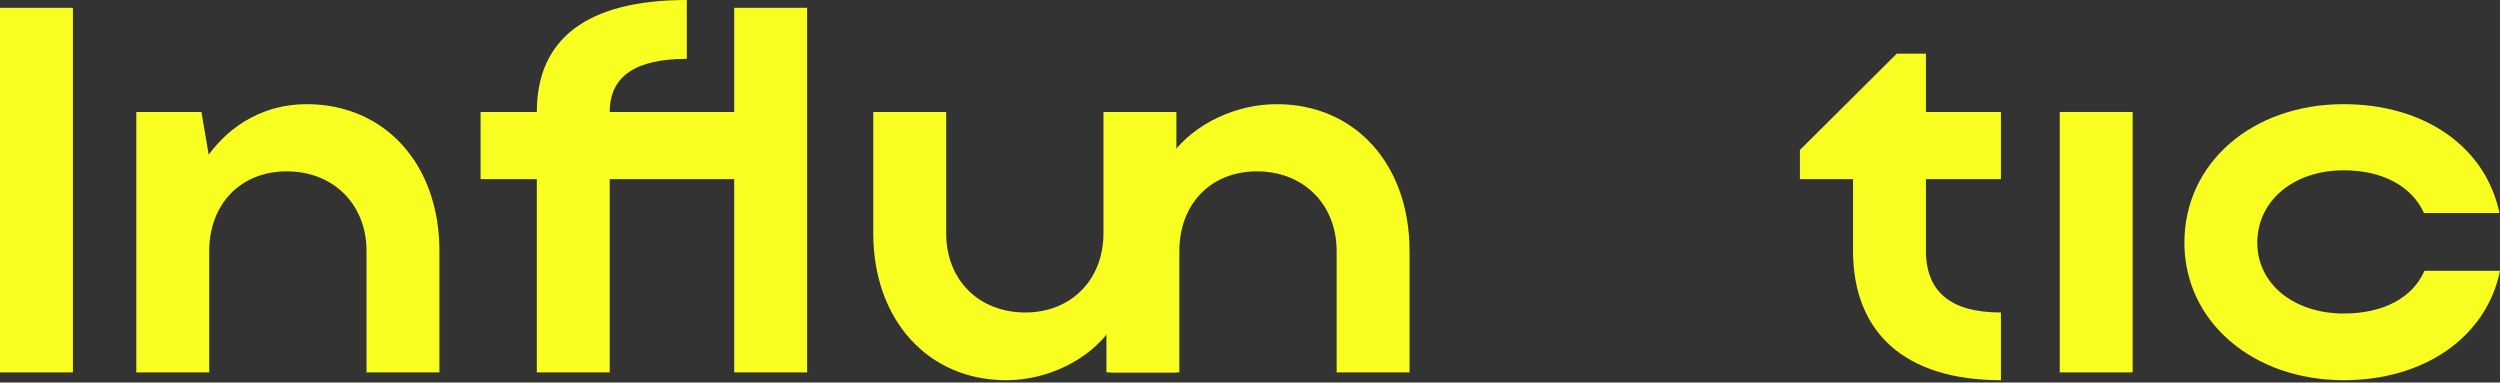 <svg width="183" height="28" viewBox="0 0 183 28" fill="none" xmlns="http://www.w3.org/2000/svg">
<rect x="0" y="0" width="183" height="28" fill="#333333" stroke="none"/>
<path d="M165.235 17.765C165.235 20.815 167.942 22.95 171.563 22.95C174.461 22.95 176.595 21.806 177.472 19.824H183C182.009 24.666 177.472 27.83 171.563 27.83C164.892 27.83 159.898 23.522 159.898 17.765C159.898 11.932 164.854 7.625 171.563 7.625C177.434 7.625 181.933 10.713 182.962 15.592H177.434C176.557 13.648 174.422 12.466 171.563 12.466C167.903 12.466 165.235 14.677 165.235 17.765Z" fill="#F8FF20"/>
<path d="M156.109 27.258H150.772V8.196H156.109V27.258Z" fill="#F8FF20"/>
<path d="M140.978 13.114V18.337C140.978 21.387 142.808 22.874 146.468 22.874V27.83C139.415 27.83 135.641 24.322 135.641 18.337V13.114H131.752V10.979L138.843 3.927H140.978V8.196H146.468V13.114H140.978Z" fill="#F8FF20"/>
<path d="M86.329 18.375V27.258H80.992V8.196H85.757V11.322C87.435 9.035 90.484 7.625 93.458 7.625C99.176 7.625 103.179 12.009 103.179 18.375V27.258H97.842V18.375C97.842 14.944 95.402 12.543 92.009 12.543C88.616 12.543 86.329 14.944 86.329 18.375Z" fill="#F8FF20"/>
<path d="M80.774 17.079V8.196H86.111V27.258H81.308V24.094C79.63 26.419 76.618 27.83 73.645 27.83C67.926 27.83 63.923 23.407 63.923 17.079V8.196H69.261V17.079C69.261 20.51 71.662 22.874 75.055 22.874C78.41 22.874 80.774 20.472 80.774 17.079Z" fill="#F8FF20"/>
<path d="M44.632 8.196H53.743V0.572H59.081V27.258H53.743V13.114H44.632V27.258H39.295V13.114H35.178V8.196H39.295C39.295 2.821 42.993 0 50.274 0V4.308C46.538 4.308 44.632 5.566 44.632 8.196Z" fill="#F8FF20"/>
<path d="M15.316 18.375V27.258H9.978V8.196H14.744L15.277 11.322C16.955 9.035 19.471 7.625 22.445 7.625C28.163 7.625 32.166 12.009 32.166 18.375V27.258H26.829V18.375C26.829 14.944 24.389 12.543 20.996 12.543C17.603 12.543 15.316 14.944 15.316 18.375Z" fill="#F8FF20"/>
<path d="M5.337 0.572V27.258H0V0.572H5.337Z" fill="#F8FF20"/>
</svg>
